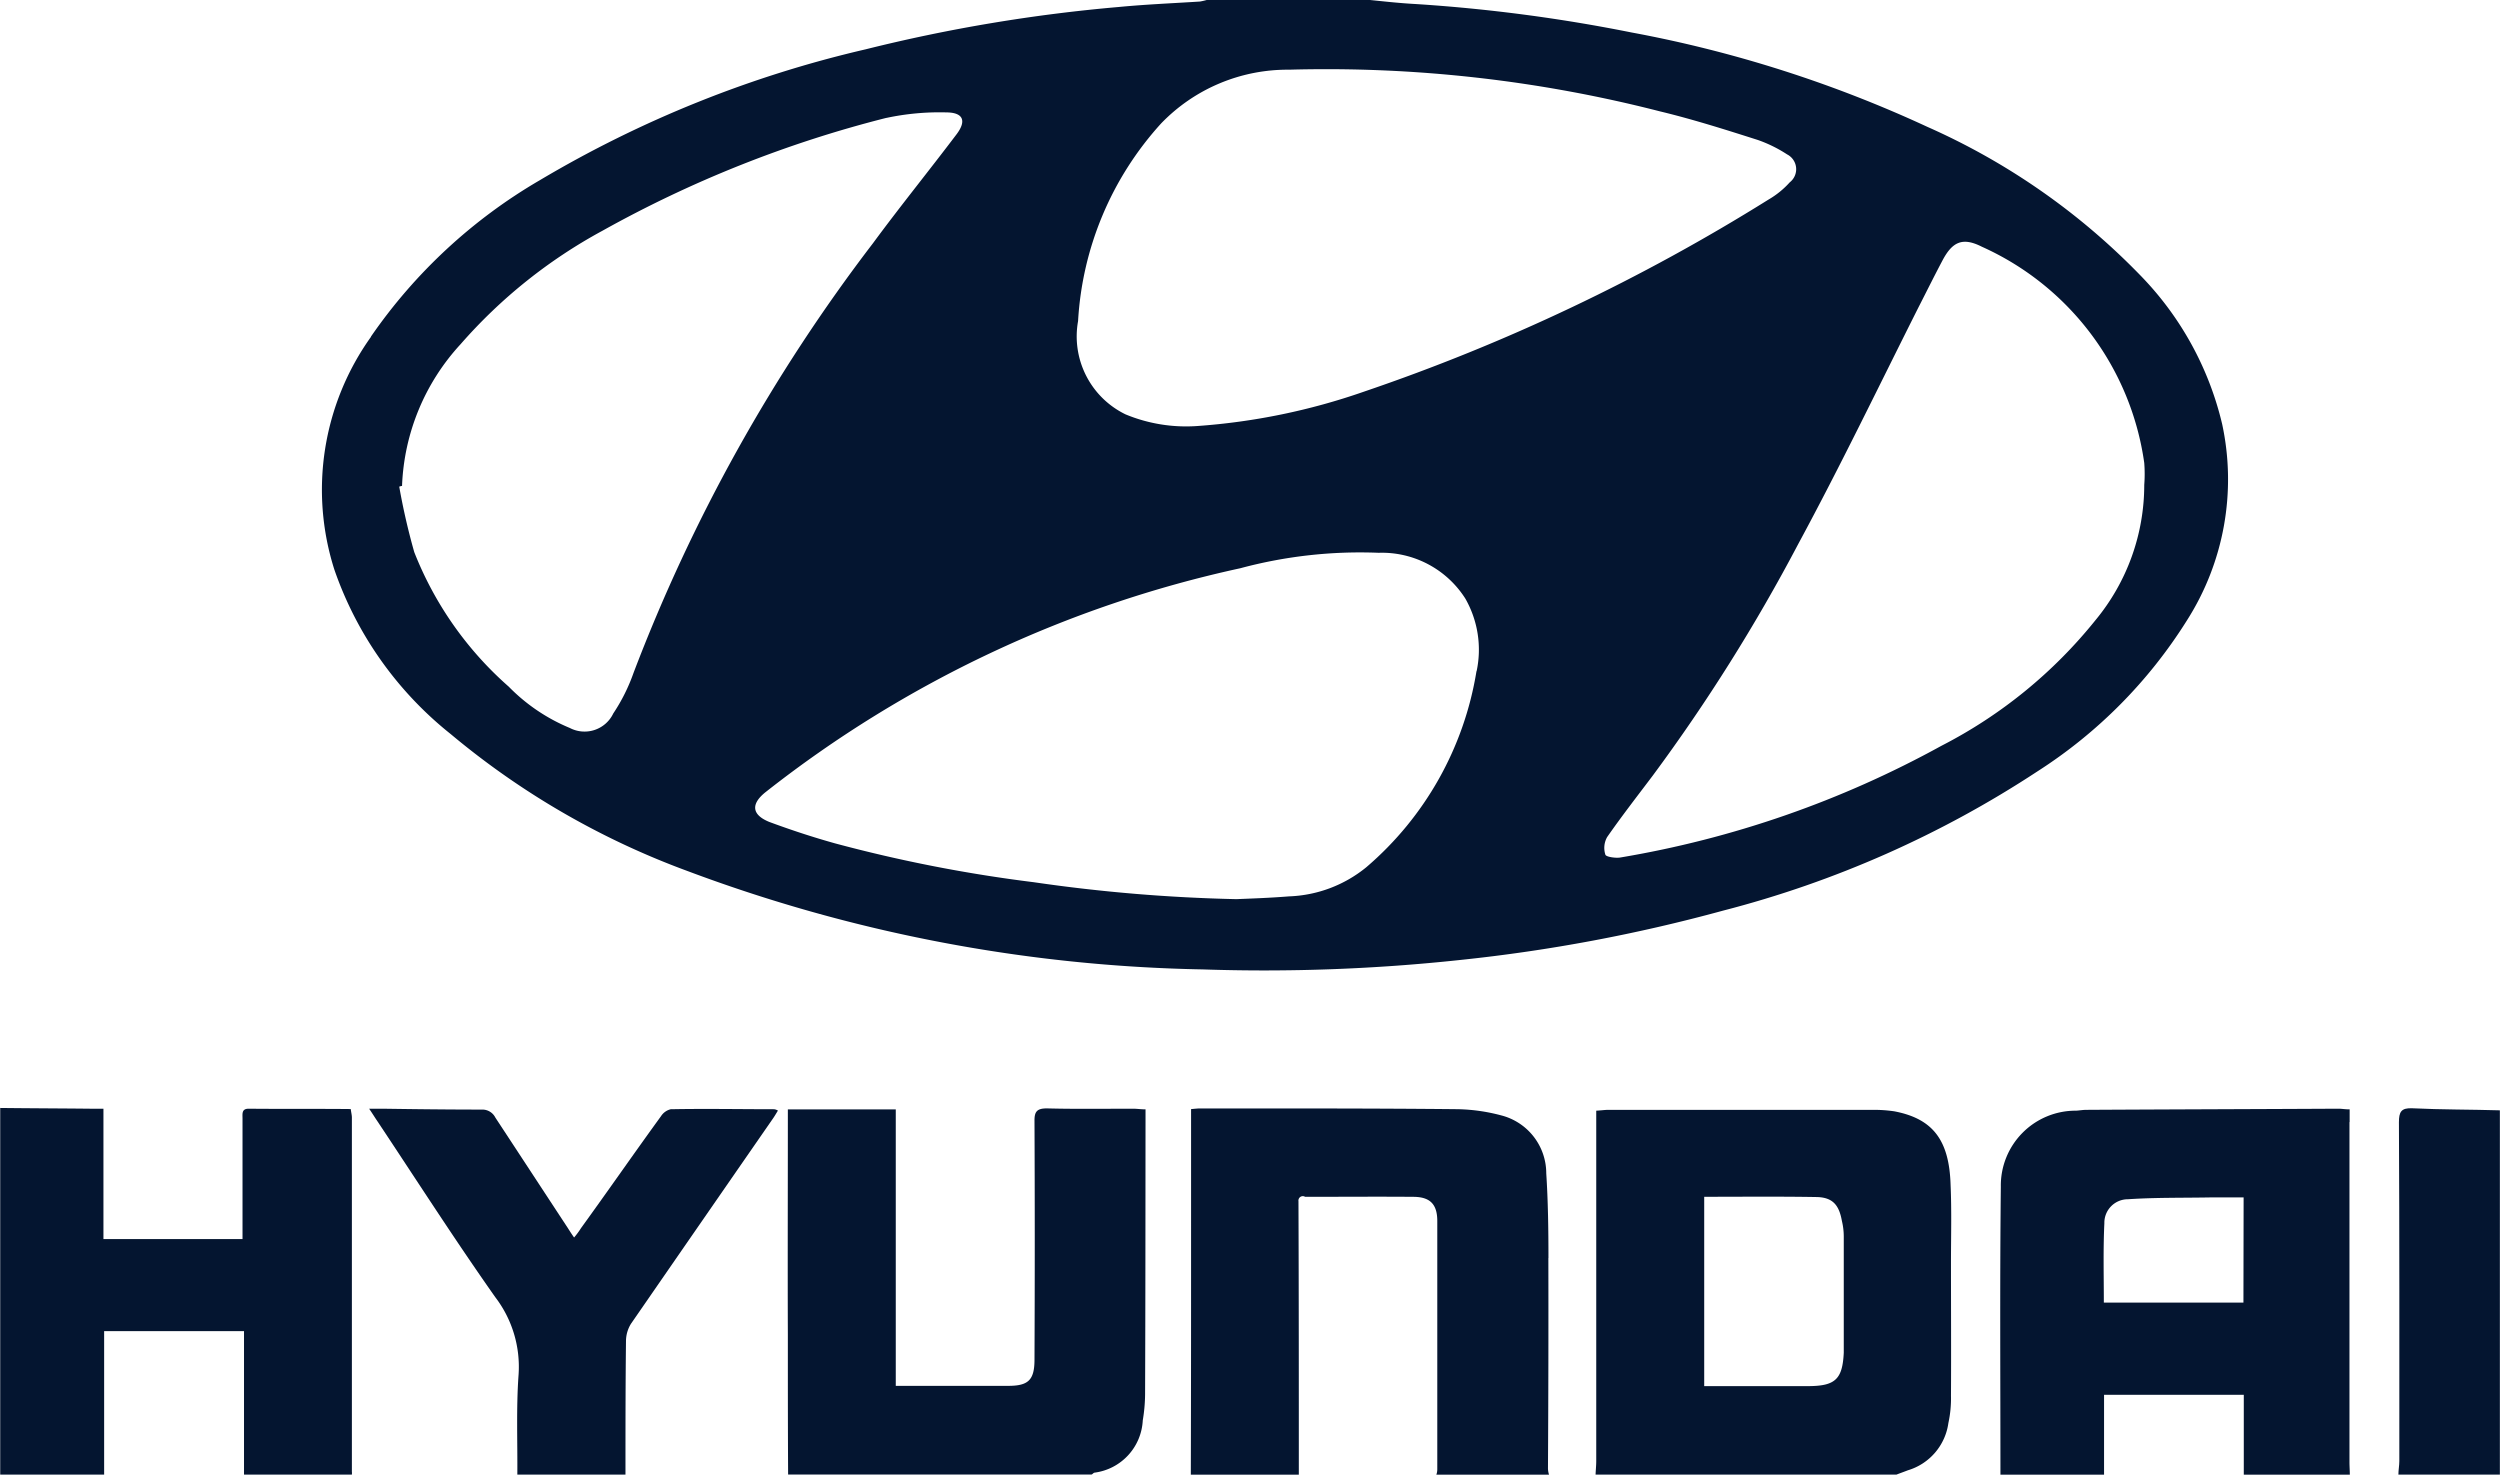 <svg xmlns="http://www.w3.org/2000/svg" width="56.965" height="33.601" viewBox="0 0 56.965 33.601"><path d="M259.809,354.208a5.988,5.988,0,0,0-.834,5.3,8.227,8.227,0,0,0,2.651,3.749,18.168,18.168,0,0,0,5.369,3.111,35.242,35.242,0,0,0,11.767,2.252,41.825,41.825,0,0,0,5.876-.216,37.327,37.327,0,0,0,5.975-1.122,23.9,23.9,0,0,0,7.17-3.175,11.043,11.043,0,0,0,3.4-3.431,5.98,5.98,0,0,0,.808-4.482,7.238,7.238,0,0,0-1.875-3.4,15.488,15.488,0,0,0-4.841-3.372,28.3,28.3,0,0,0-6.741-2.151,37.052,37.052,0,0,0-4.917-.648c-.378-.02-.746-.062-1.12-.1h-3.618a1.44,1.44,0,0,1-.18.043c-.621.04-1.232.065-1.847.124a36.942,36.942,0,0,0-5.767.964,26.051,26.051,0,0,0-7.424,2.981,12.024,12.024,0,0,0-3.851,3.565M285,361.825a7.436,7.436,0,0,1-2.507,4.464,2.947,2.947,0,0,1-1.768.667c-.457.037-.92.051-1.194.063a37.505,37.505,0,0,1-4.62-.386,33.27,33.27,0,0,1-4.527-.885c-.512-.143-1.015-.309-1.5-.489-.406-.166-.417-.413-.081-.68a26.622,26.622,0,0,1,10.816-5.1,10.506,10.506,0,0,1,3.152-.352,2.254,2.254,0,0,1,1.975,1.043,2.35,2.35,0,0,1,.257,1.656m10.089-8.332c.173-.34.345-.685.524-1.024.228-.434.462-.539.9-.317a6.373,6.373,0,0,1,3.7,4.927,3.277,3.277,0,0,1,0,.5,4.836,4.836,0,0,1-1.113,3.084,10.852,10.852,0,0,1-3.509,2.861,23.081,23.081,0,0,1-7.328,2.547c-.107.014-.317-.017-.329-.067a.5.5,0,0,1,.04-.4c.329-.473.686-.932,1.039-1.4a40.838,40.838,0,0,0,3.316-5.279c.966-1.786,1.844-3.613,2.759-5.431m-17.275-4.153a4,4,0,0,1,2.913-1.223,30.562,30.562,0,0,1,8.449.949c.75.18,1.5.419,2.235.653a3.078,3.078,0,0,1,.665.328.379.379,0,0,1,.06.637,2,2,0,0,1-.483.392,44.294,44.294,0,0,1-9.221,4.378,14.663,14.663,0,0,1-3.79.782,3.6,3.6,0,0,1-1.64-.265,1.975,1.975,0,0,1-1.082-2.126,7.313,7.313,0,0,1,1.894-4.505m-6.262-.124a5.8,5.8,0,0,1,1.36-.126c.386,0,.473.186.243.494-.634.839-1.288,1.645-1.908,2.487a38.852,38.852,0,0,0-5.455,9.787,4.141,4.141,0,0,1-.463.928.725.725,0,0,1-.989.331,4.179,4.179,0,0,1-1.392-.941,7.952,7.952,0,0,1-2.154-3.067,15.005,15.005,0,0,1-.342-1.491.267.267,0,0,1,.064-.017,5.04,5.04,0,0,1,1.332-3.227,11.682,11.682,0,0,1,3.234-2.587,26.7,26.7,0,0,1,6.469-2.572" transform="translate(-251.357 -346.531)" fill="#041530"/><path d="M290.457,368.316a3.2,3.2,0,0,0-.478-.033h-6.03c-.085,0-.173.014-.28.019v7.985c0,.1-.012.208-.015.308h6.854c.087-.034.179-.066.265-.1a1.31,1.31,0,0,0,.92-1.077,2.612,2.612,0,0,0,.059-.618c.006-1.015,0-2.016,0-3.023,0-.6.017-1.194-.009-1.787-.031-1.031-.415-1.508-1.285-1.674m-1.149,5.5c-.028.6-.192.755-.78.762h-2.4v-4.314c.864,0,1.716-.009,2.567.006.363.009.506.185.57.542a1.525,1.525,0,0,1,.043.355c0,.842,0,1.69,0,2.536,0,.045,0,.077,0,.115" transform="translate(-247.297 -342.994)" fill="#041530"/><path d="M299.546,368.564v-.288c-.11,0-.181-.015-.251-.015-1.911.01-3.828.015-5.743.026-.083,0-.158.014-.237.019a1.705,1.705,0,0,0-1.717,1.732c-.024,2.192-.009,4.377-.009,6.561h2.361V374.78h3.184V376.6h2.416c0-.094-.008-.192-.008-.287,0-2.58,0-5.168,0-7.746m-2.416,4.112h-3.181c0-.6-.017-1.207.012-1.807a.536.536,0,0,1,.538-.548c.625-.042,1.266-.03,1.9-.042.24,0,.486,0,.735,0Z" transform="translate(-246.007 -342.998)" fill="#041530"/><path d="M275.7,368.262c-.656,0-1.321.01-1.974-.007-.229,0-.286.074-.283.289.008,1.806.008,3.624,0,5.433,0,.47-.141.6-.6.6h-2.561v-6.3h-2.459v.335c0,1.6-.006,3.2,0,4.8,0,1.066,0,2.124.006,3.186h6.907c.026,0,.044-.037.074-.043a1.264,1.264,0,0,0,1.1-1.19,3.757,3.757,0,0,0,.053-.6c.008-2.064.008-4.139.01-6.2v-.288c-.1,0-.2-.015-.28-.015" transform="translate(-249.871 -342.999)" fill="#041530"/><path d="M283.87,371.663c0-.65-.009-1.3-.05-1.93a1.363,1.363,0,0,0-1.023-1.318,4.151,4.151,0,0,0-.991-.142c-1.954-.02-3.912-.017-5.867-.017-.066,0-.121.007-.212.015v2.372c0,1.988,0,3.968-.006,5.957h2.461c0-2.079,0-4.151-.008-6.23a.1.1,0,0,1,.152-.1c.816,0,1.644-.007,2.46,0,.384,0,.551.165.551.551,0,1.886,0,3.777,0,5.663a.371.371,0,0,1-.021.117h2.567a.516.516,0,0,1-.024-.136q.014-2.412.009-4.8" transform="translate(-248.587 -342.999)" fill="#041530"/><path d="M258.049,368.263c-.164,0-.141.116-.141.224v2.746h-3.169v-2.97h-.3c-.684-.007-1.364-.009-2.052-.017V376.6h2.368v-3.269h3.187V376.6H260.4a.292.292,0,0,0,0-.066v-8.069c0-.057-.017-.121-.026-.194-.791-.008-1.56,0-2.332-.008" transform="translate(-252.382 -343)" fill="#041530"/><path d="M266.5,368.271a.364.364,0,0,0-.231.16c-.615.846-1.211,1.707-1.823,2.551a1.777,1.777,0,0,1-.158.214c-.064-.092-.1-.149-.141-.214-.549-.835-1.1-1.678-1.653-2.519a.33.33,0,0,0-.3-.182c-.756,0-1.51-.009-2.268-.02h-.308c.088.129.13.2.179.271.893,1.342,1.763,2.7,2.695,4.023a2.611,2.611,0,0,1,.53,1.785c-.053.751-.021,1.507-.027,2.259h2.464c0-1.015,0-2.04.012-3.061a.753.753,0,0,1,.115-.379q1.606-2.325,3.22-4.655c.045-.062.083-.129.127-.2a.22.22,0,0,0-.087-.031c-.775,0-1.56-.015-2.342,0" transform="translate(-251.207 -342.998)" fill="#041530"/><path d="M299.4,368.575c.013,2.569.009,5.147.009,7.716,0,.1-.021.208-.021.308H301.7v-8.3c-.661-.02-1.331-.014-2-.047-.249-.01-.3.083-.3.32" transform="translate(-244.738 -342.999)" fill="#041530"/></svg>